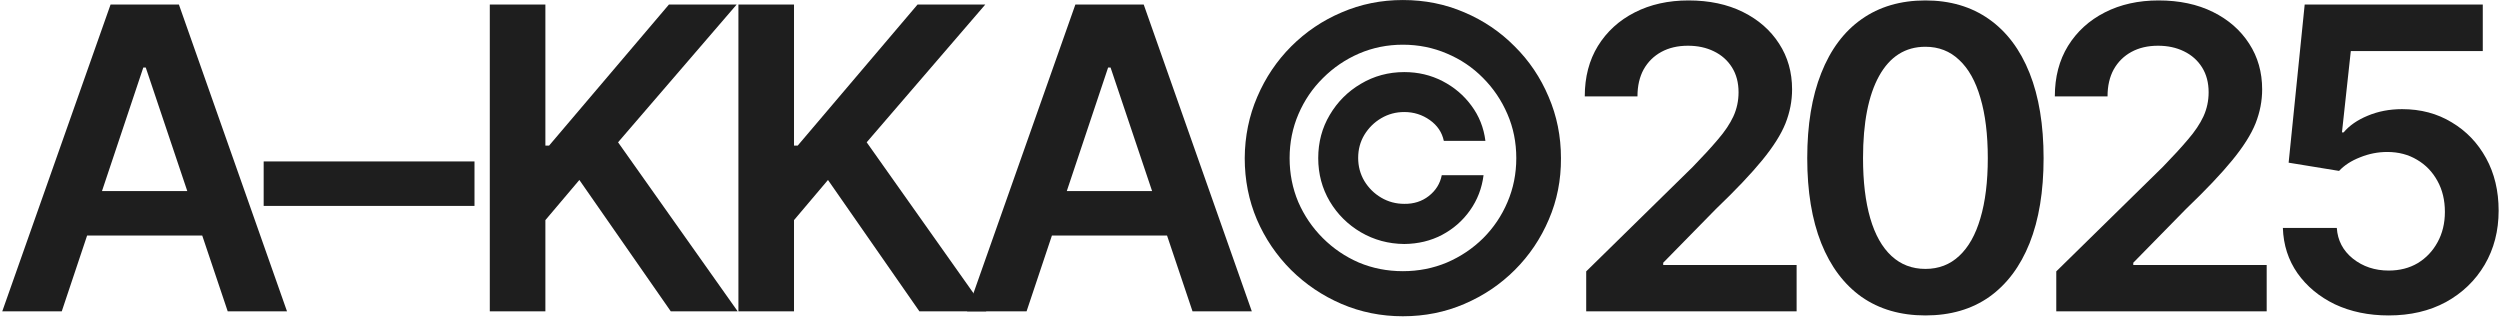 <svg width="530" height="68" viewBox="0 0 530 68" fill="none" xmlns="http://www.w3.org/2000/svg">
<path d="M506.402 66.873C502.154 66.873 498.357 66.087 495.011 64.516C491.693 62.916 489.045 60.719 487.067 57.925C485.117 55.132 484.084 51.931 483.968 48.323H495.403C495.578 50.971 496.713 53.139 498.808 54.826C500.932 56.514 503.464 57.358 506.402 57.358C508.73 57.358 510.782 56.834 512.557 55.786C514.332 54.71 515.728 53.24 516.747 51.378C517.794 49.487 518.318 47.334 518.318 44.918C518.318 42.445 517.794 40.263 516.747 38.371C515.699 36.451 514.259 34.952 512.426 33.876C510.593 32.77 508.483 32.217 506.097 32.217C504.118 32.217 502.198 32.595 500.336 33.352C498.473 34.079 496.989 35.04 495.884 36.233L485.19 34.487L488.594 0.966H526.349V10.83H498.371L496.495 28.071H496.844C498.066 26.616 499.768 25.437 501.95 24.535C504.162 23.604 506.592 23.139 509.24 23.139C513.197 23.139 516.703 24.07 519.758 25.932C522.843 27.765 525.273 30.297 527.047 33.526C528.822 36.756 529.71 40.466 529.71 44.657C529.71 48.934 528.721 52.76 526.742 56.136C524.763 59.482 522.028 62.115 518.536 64.036C515.045 65.927 511 66.873 506.402 66.873Z" fill="#1E1E1E"/>
<path d="M435.93 66V57.532L458.539 35.36C460.663 33.178 462.438 31.242 463.864 29.555C465.319 27.867 466.41 26.238 467.138 24.666C467.865 23.066 468.229 21.364 468.229 19.56C468.229 17.523 467.763 15.762 466.832 14.278C465.901 12.794 464.621 11.659 462.991 10.874C461.391 10.088 459.558 9.695 457.492 9.695C455.338 9.695 453.462 10.132 451.861 11.005C450.261 11.878 449.01 13.114 448.108 14.715C447.235 16.315 446.798 18.221 446.798 20.433H435.624C435.624 16.33 436.556 12.765 438.418 9.739C440.309 6.684 442.914 4.312 446.231 2.625C449.548 0.937 453.345 0.093 457.623 0.093C462.016 0.093 465.857 0.908 469.145 2.537C472.433 4.167 474.994 6.407 476.827 9.259C478.66 12.081 479.577 15.311 479.577 18.948C479.577 21.393 479.111 23.793 478.18 26.15C477.249 28.478 475.605 31.082 473.248 33.963C470.92 36.815 467.647 40.263 463.428 44.307L452.254 55.699V56.179H480.537V66H435.93Z" fill="#1E1E1E"/>
<path d="M408.188 66.873C402.921 66.873 398.411 65.564 394.657 62.945C390.933 60.297 388.081 56.499 386.103 51.553C384.124 46.577 383.135 40.568 383.135 33.527C383.135 26.485 384.124 20.476 386.103 15.5C388.081 10.496 390.933 6.684 394.657 4.065C398.411 1.417 402.921 0.093 408.188 0.093C413.426 0.093 417.921 1.417 421.675 4.065C425.428 6.713 428.295 10.525 430.273 15.5C432.252 20.476 433.241 26.485 433.241 33.527C433.241 40.568 432.252 46.577 430.273 51.553C428.295 56.499 425.443 60.297 421.719 62.945C417.994 65.564 413.484 66.873 408.188 66.873ZM408.188 57.009C411.01 57.009 413.396 56.092 415.346 54.259C417.325 52.426 418.823 49.763 419.842 46.272C420.889 42.751 421.413 38.502 421.413 33.527C421.413 28.522 420.889 24.259 419.842 20.738C418.823 17.217 417.325 14.54 415.346 12.707C413.396 10.845 411.01 9.914 408.188 9.914C403.94 9.914 400.666 11.98 398.367 16.111C396.098 20.214 394.963 26.019 394.963 33.527C394.963 38.502 395.472 42.751 396.491 46.272C397.509 49.763 399.007 52.426 400.986 54.259C402.965 56.092 405.365 57.009 408.188 57.009Z" fill="#1E1E1E"/>
<path d="M336.275 66V57.532L358.884 35.36C361.008 33.178 362.783 31.242 364.209 29.555C365.664 27.867 366.755 26.238 367.483 24.666C368.21 23.066 368.574 21.364 368.574 19.56C368.574 17.523 368.108 15.762 367.177 14.278C366.246 12.794 364.966 11.659 363.336 10.874C361.736 10.088 359.903 9.695 357.837 9.695C355.683 9.695 353.807 10.132 352.206 11.005C350.606 11.878 349.355 13.114 348.453 14.715C347.58 16.315 347.143 18.221 347.143 20.433H335.97C335.97 16.33 336.901 12.765 338.763 9.739C340.654 6.684 343.259 4.312 346.576 2.625C349.893 0.937 353.69 0.093 357.968 0.093C362.361 0.093 366.202 0.908 369.49 2.537C372.779 4.167 375.339 6.407 377.172 9.259C379.006 12.081 379.922 15.311 379.922 18.948C379.922 21.393 379.457 23.793 378.525 26.15C377.594 28.478 375.95 31.082 373.593 33.963C371.265 36.815 367.992 40.263 363.773 44.307L352.599 55.699V56.179H380.882V66H336.275Z" fill="#1E1E1E"/>
<path d="M279.464 33.526C279.464 30.151 280.279 27.096 281.908 24.361C283.538 21.596 285.735 19.399 288.499 17.77C291.292 16.111 294.362 15.282 297.709 15.282C300.647 15.282 303.354 15.922 305.827 17.203C308.3 18.483 310.337 20.214 311.938 22.396C313.567 24.579 314.556 27.067 314.906 29.86H306.089C305.711 28.056 304.721 26.587 303.121 25.452C301.52 24.317 299.716 23.75 297.709 23.75C295.934 23.75 294.304 24.186 292.82 25.059C291.336 25.932 290.143 27.11 289.241 28.594C288.368 30.049 287.932 31.679 287.932 33.483C287.932 35.258 288.368 36.887 289.241 38.371C290.143 39.855 291.336 41.034 292.82 41.907C294.304 42.78 295.934 43.216 297.709 43.216C299.716 43.245 301.448 42.692 302.903 41.558C304.387 40.394 305.303 38.924 305.652 37.149H314.513C314.164 39.913 313.203 42.401 311.632 44.613C310.09 46.795 308.111 48.527 305.696 49.807C303.31 51.058 300.647 51.698 297.709 51.727C294.362 51.698 291.292 50.869 288.499 49.239C285.735 47.61 283.538 45.428 281.908 42.692C280.279 39.928 279.464 36.873 279.464 33.526ZM297.403 67.047C292.806 67.047 288.47 66.174 284.396 64.429C280.352 62.683 276.787 60.282 273.703 57.227C270.618 54.142 268.203 50.578 266.457 46.533C264.741 42.489 263.882 38.153 263.882 33.526C263.911 28.9 264.799 24.564 266.545 20.52C268.29 16.446 270.691 12.882 273.746 9.826C276.831 6.742 280.395 4.341 284.44 2.624C288.485 0.879 292.806 0.006 297.403 0.006C302.059 0.006 306.409 0.879 310.454 2.624C314.498 4.341 318.048 6.742 321.103 9.826C324.188 12.882 326.588 16.446 328.305 20.52C330.051 24.564 330.924 28.9 330.924 33.526C330.953 38.153 330.095 42.489 328.349 46.533C326.632 50.578 324.231 54.142 321.147 57.227C318.092 60.282 314.527 62.683 310.454 64.429C306.409 66.174 302.059 67.047 297.403 67.047ZM297.403 57.489C300.72 57.489 303.834 56.878 306.744 55.656C309.653 54.404 312.214 52.688 314.425 50.505C316.637 48.294 318.354 45.748 319.576 42.867C320.827 39.957 321.453 36.844 321.453 33.526C321.453 30.18 320.827 27.067 319.576 24.186C318.325 21.276 316.593 18.716 314.382 16.504C312.199 14.293 309.653 12.576 306.744 11.354C303.834 10.103 300.72 9.477 297.403 9.477C294.115 9.477 291.016 10.103 288.106 11.354C285.226 12.605 282.679 14.336 280.468 16.548C278.257 18.73 276.525 21.276 275.274 24.186C274.023 27.096 273.397 30.209 273.397 33.526C273.397 36.815 274.008 39.913 275.23 42.823C276.482 45.704 278.213 48.25 280.424 50.462C282.636 52.673 285.182 54.404 288.063 55.656C290.972 56.878 294.086 57.489 297.403 57.489Z" fill="#1E1E1E"/>
<path d="M217.634 66H205.02L227.978 0.966H242.469L265.384 66H252.813L235.442 14.322H234.918L217.634 66ZM218.07 40.51H252.333V49.938H218.07V40.51Z" fill="#1E1E1E"/>
<path d="M156.545 66V0.966H168.33V30.864H169.116L194.518 0.966H208.878L183.738 30.166L209.096 66H194.911L175.532 38.153L168.33 46.664V66H156.545Z" fill="#1E1E1E"/>
<path d="M103.837 66V0.966H115.622V30.864H116.408L141.81 0.966H156.17L131.029 30.166L156.388 66H142.203L122.824 38.153L115.622 46.664V66H103.837Z" fill="#1E1E1E"/>
<path d="M100.593 34.225V43.653H55.898V34.225H100.593Z" fill="#1E1E1E"/>
<path d="M13.094 66H0.48L23.439 0.966H37.929L60.844 66H48.274L30.902 14.322H30.378L13.094 66ZM13.531 40.51H47.794V49.938H13.531V40.51Z" fill="#1E1E1E"/>
</svg>
